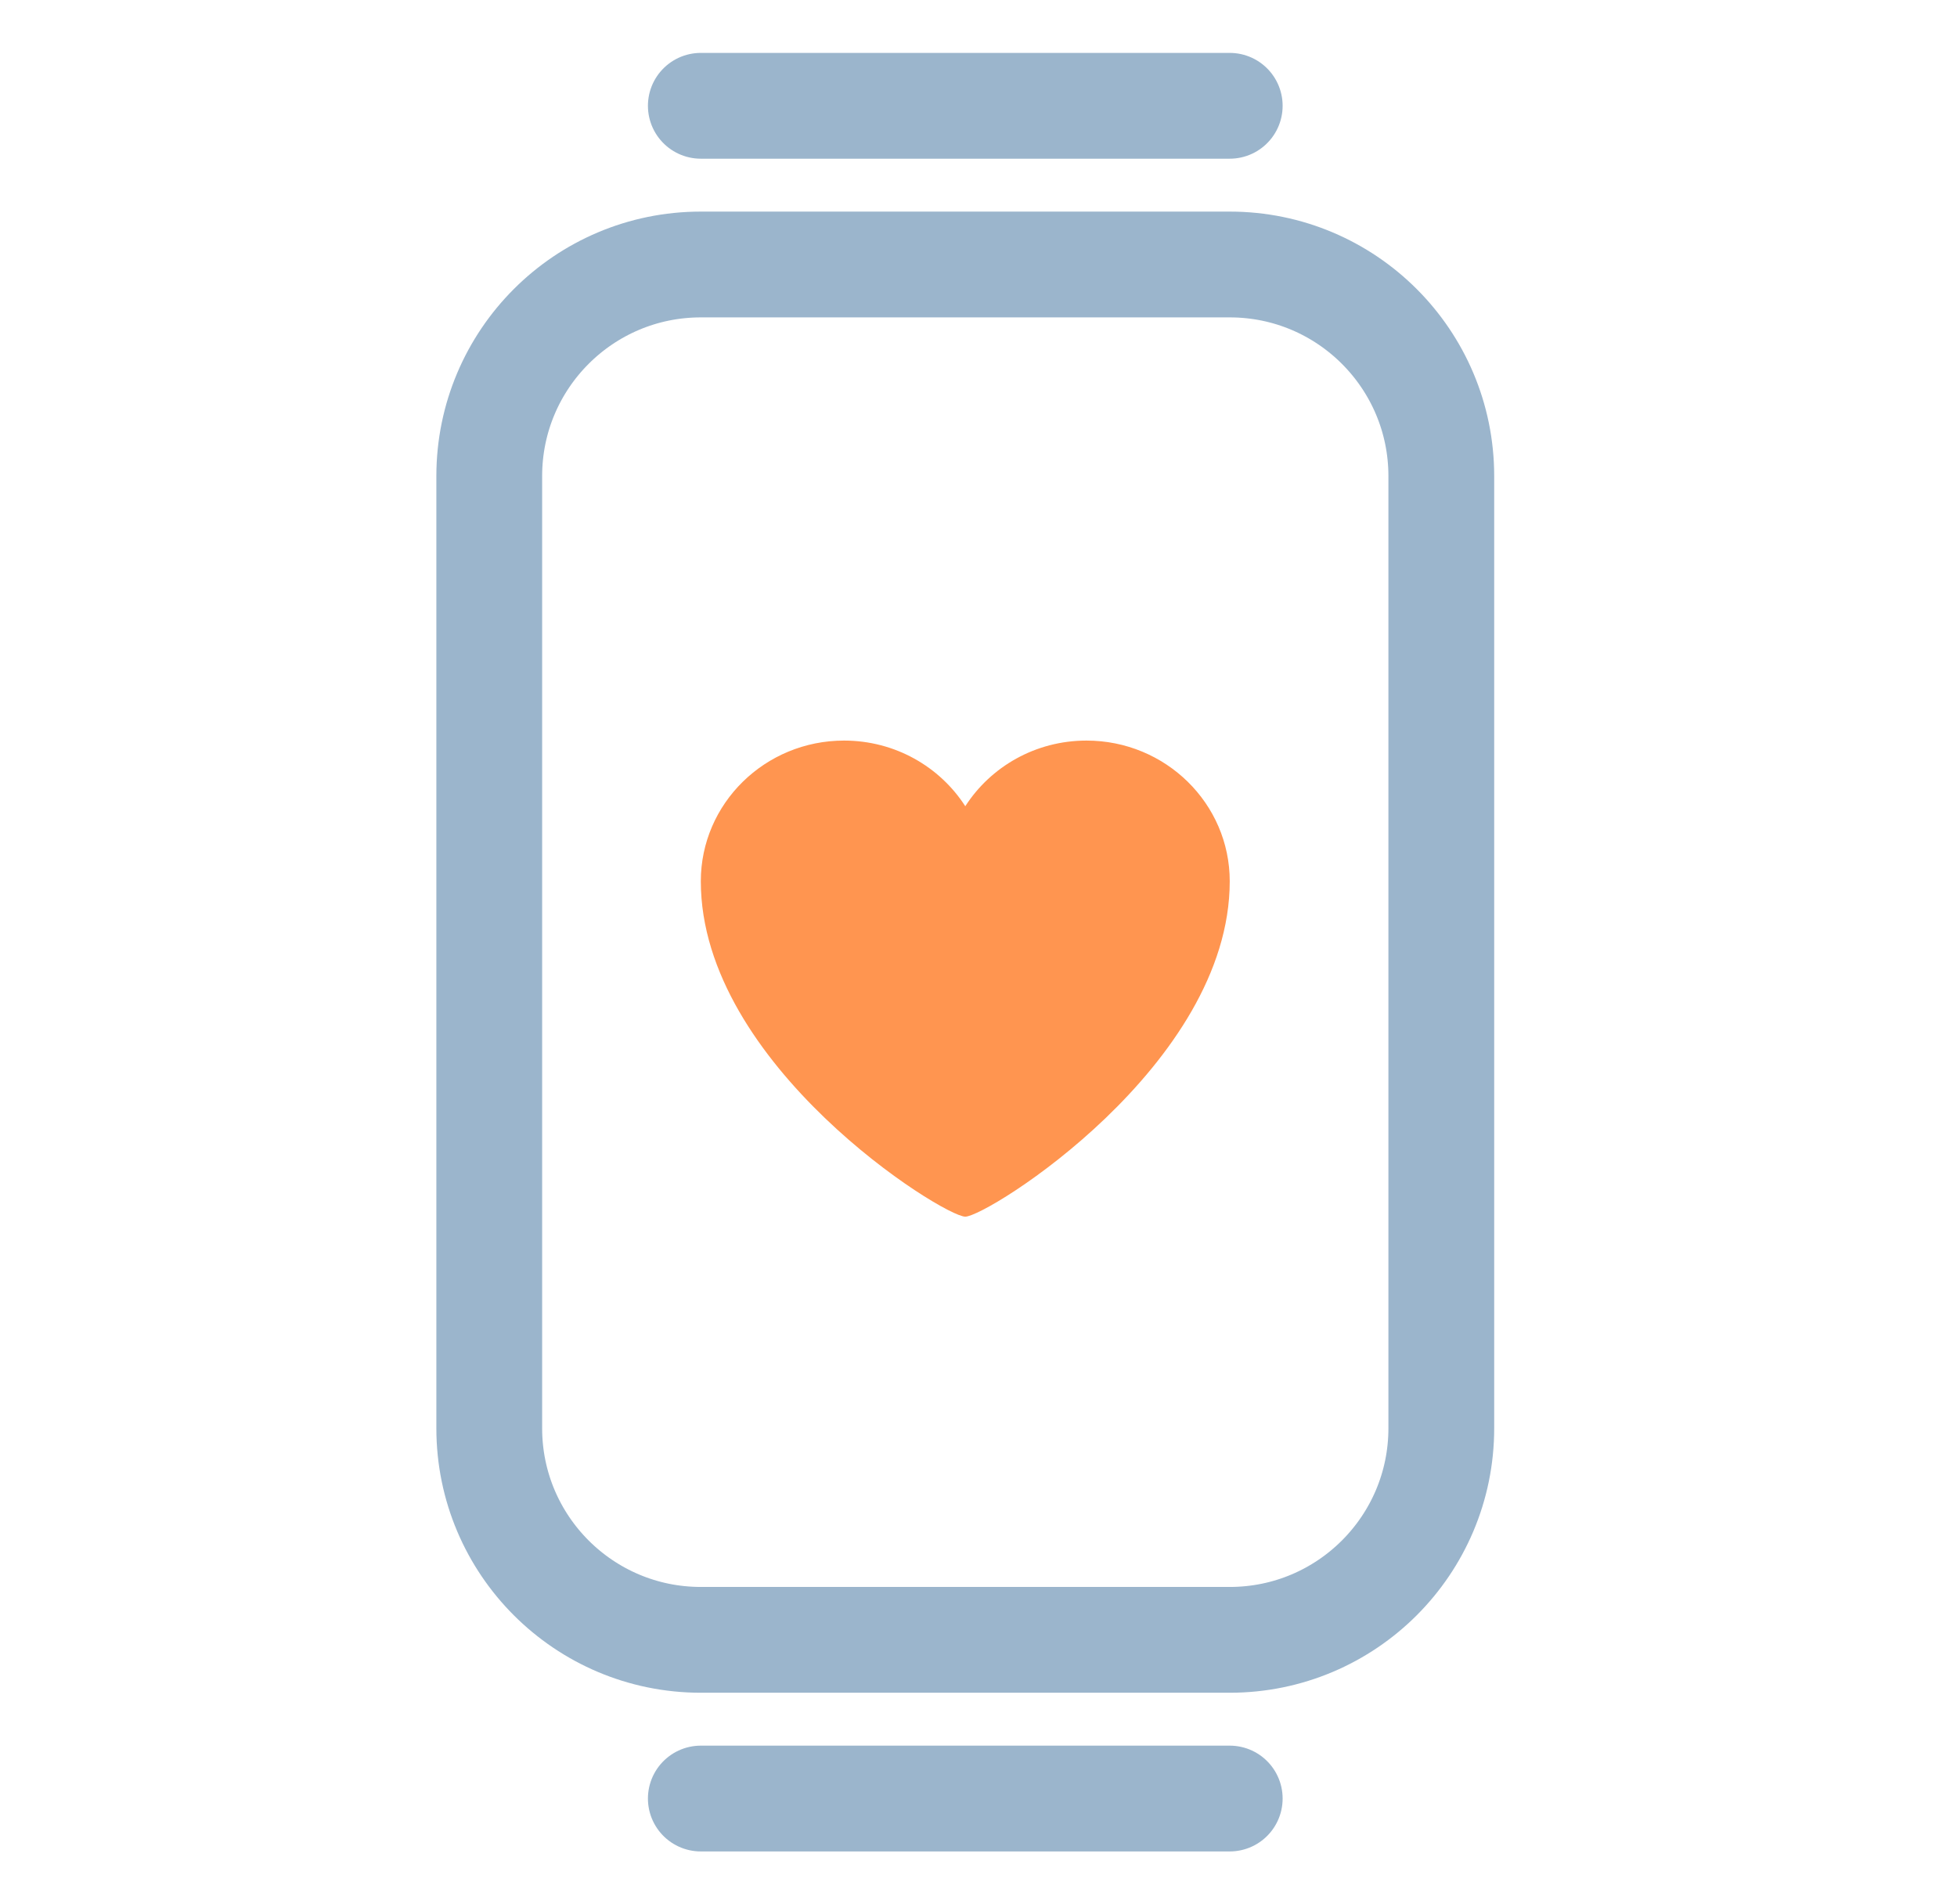 <svg width="37" height="36" viewBox="0 0 37 36" fill="none" xmlns="http://www.w3.org/2000/svg">
<g clip-path="url(#clip0_4355_9681)">
<path d="M23.25 2H13.25" stroke="#9BB5CC" stroke-width="2" stroke-miterlimit="10" stroke-linecap="round" stroke-linejoin="round"/>
<path d="M23.25 34H13.25" stroke="#9BB5CC" stroke-width="2" stroke-miterlimit="10" stroke-linecap="round" stroke-linejoin="round"/>
<path d="M9.25 9C9.25 6.791 11.041 5 13.25 5H23.25C25.459 5 27.25 6.791 27.25 9V27C27.25 29.209 25.459 31 23.25 31H13.25C11.041 31 9.25 29.209 9.25 27V9Z" stroke="#9BB5CC" stroke-width="2"/>
<path d="M18.25 23C17.833 23 13.25 20.136 13.25 16.659C13.25 15.191 14.463 14 15.958 14C16.923 14 17.77 14.495 18.25 15.241C18.73 14.495 19.577 14 20.542 14C22.037 14 23.25 15.191 23.25 16.659C23.25 20.136 18.667 23 18.25 23Z" fill="#FF9550"/>
</g>
<defs>
<clipPath id="clip0_4355_9681">
<rect width="36" height="36" fill="white" transform="translate(0.25)"/>
</clipPath>
</defs>
</svg>
